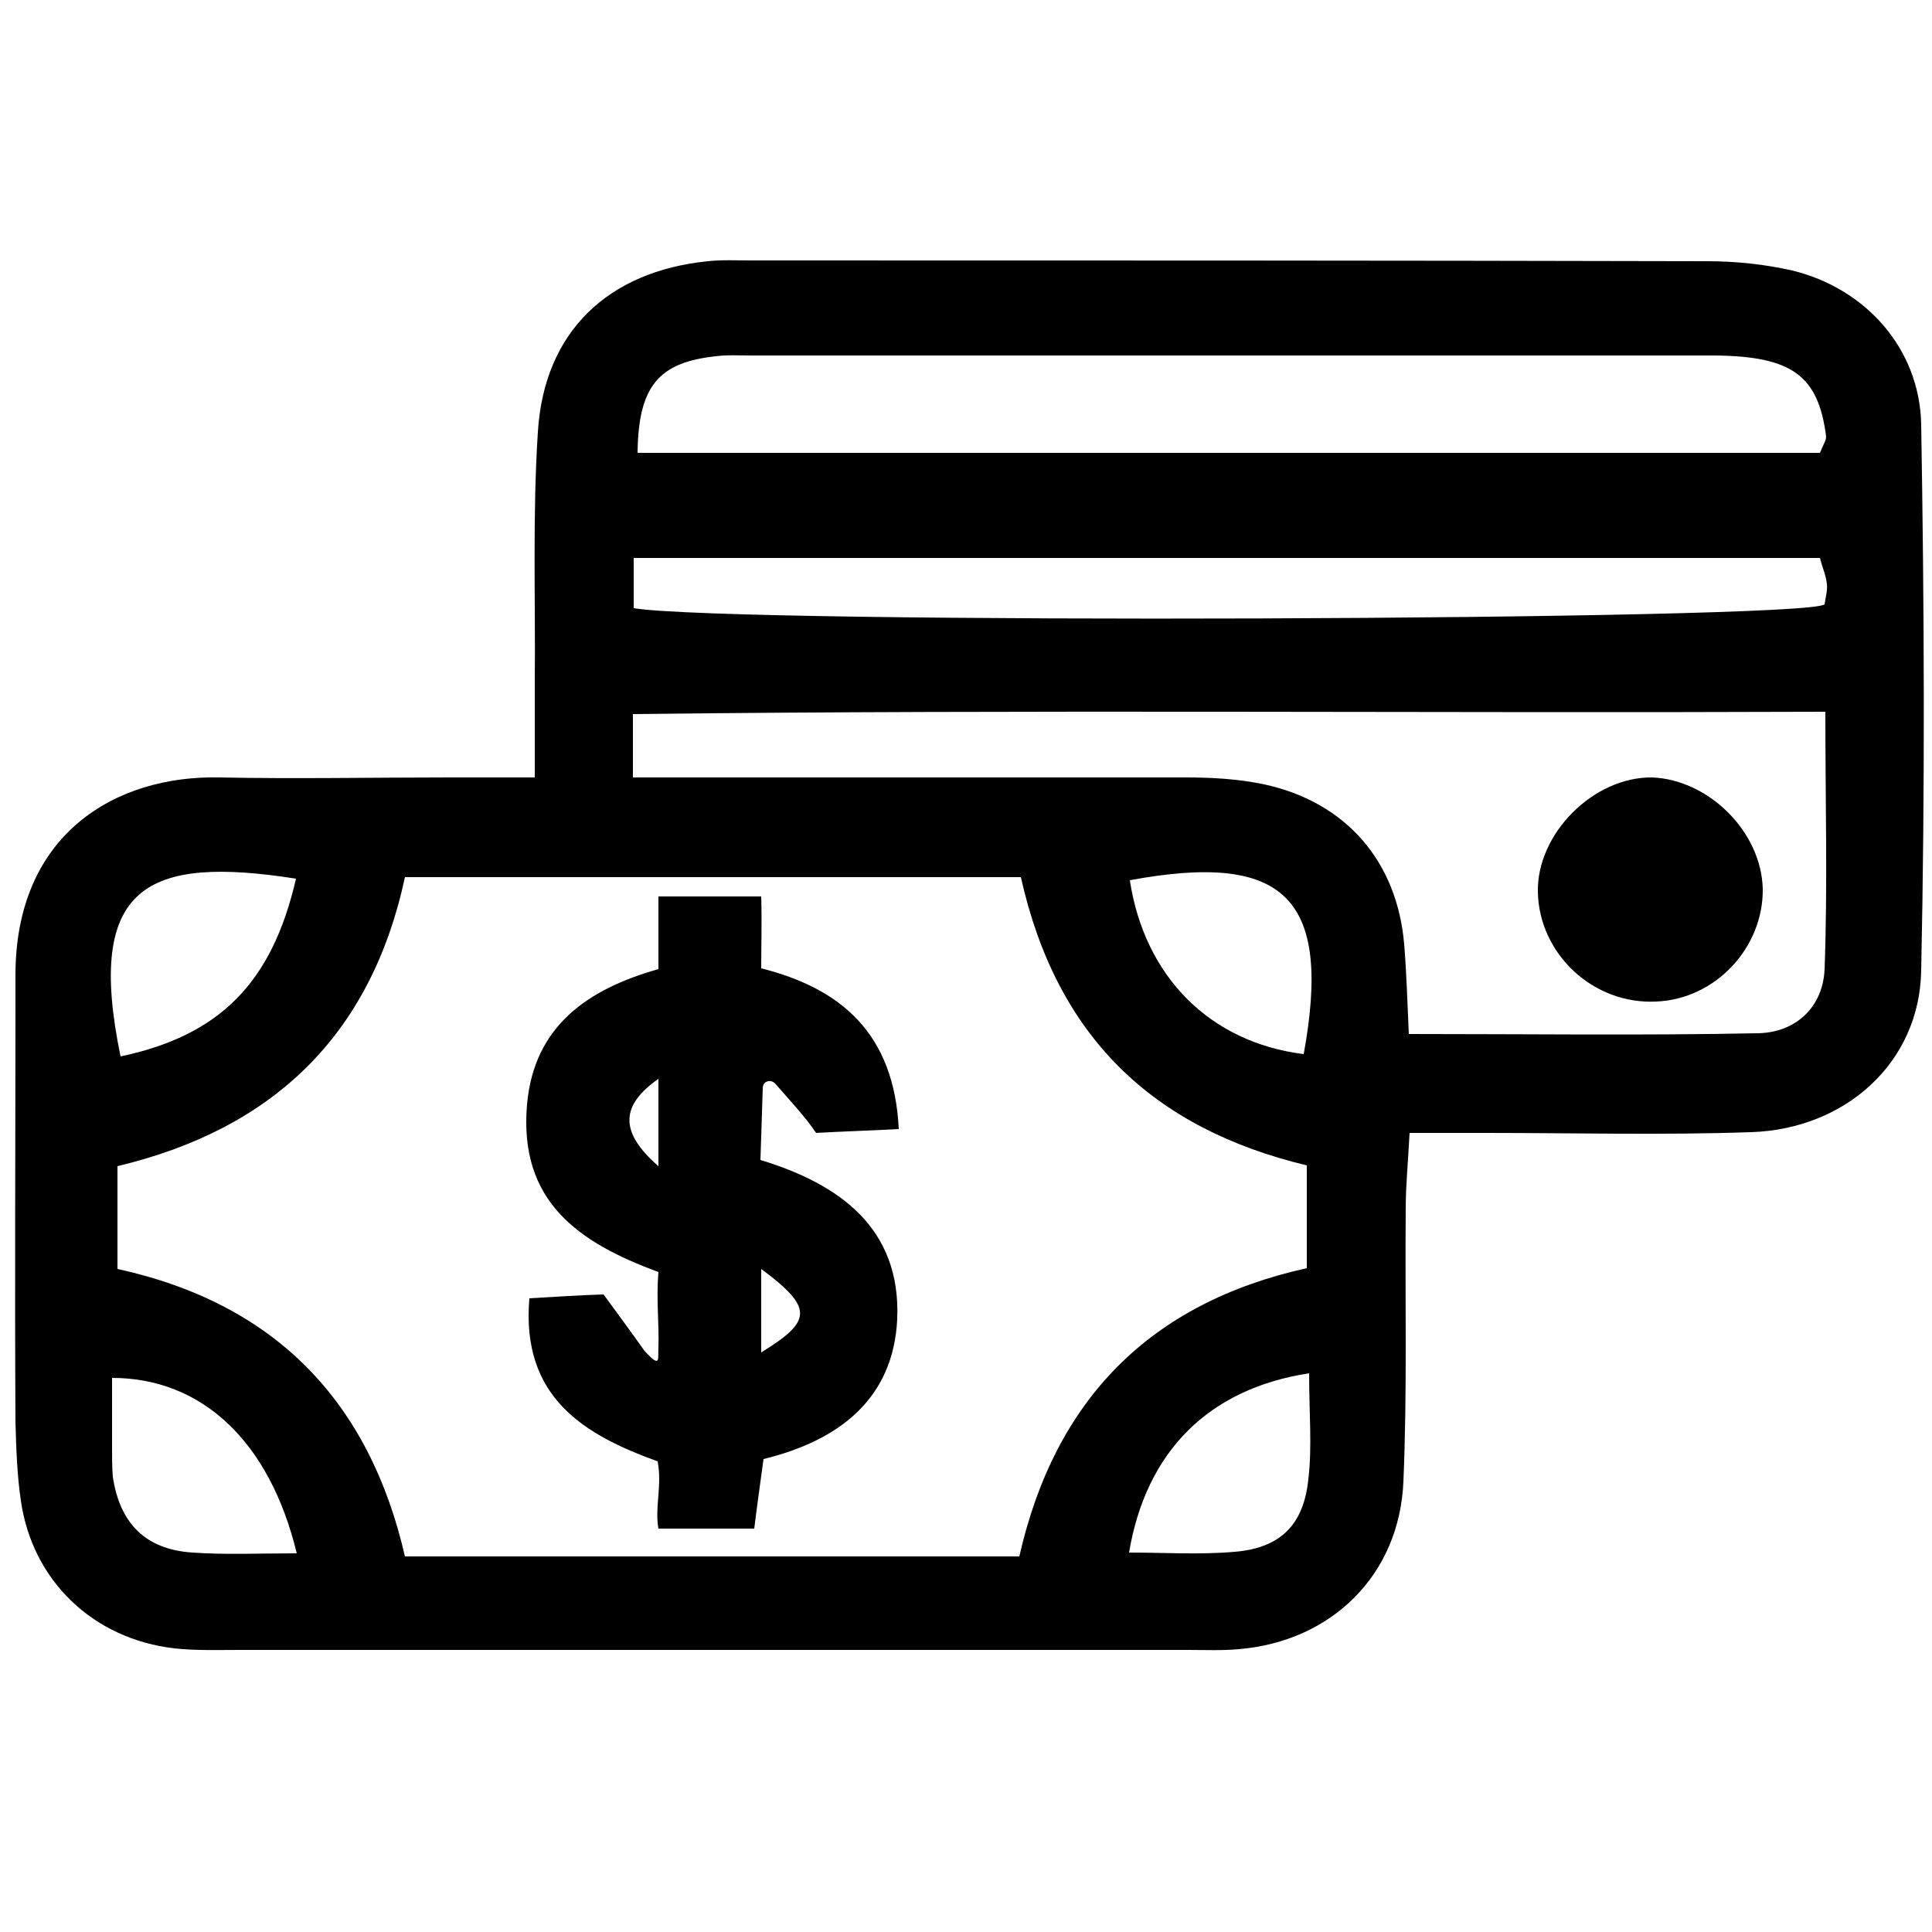 <?xml version="1.0" encoding="utf-8"?>
<!-- Generator: Adobe Illustrator 28.0.0, SVG Export Plug-In . SVG Version: 6.00 Build 0)  -->
<svg version="1.1" id="Layer_1" xmlns="http://www.w3.org/2000/svg" xmlns:xlink="http://www.w3.org/1999/xlink" x="0px" y="0px"
	 viewBox="0 0 250 250" style="enable-background:new 0 0 250 250;" xml:space="preserve">
<g>
	<path d="M69.2,100.6c0-4.9,0-8.6,0-12.2c0.1-10.8-0.3-21.7,0.4-32.5c0.8-13,9.1-20.8,22-22.1c1.8-0.2,3.7-0.1,5.6-0.1
		c41.2,0,82.5,0,123.7,0.1c3.7,0,7.5,0.4,11,1.2c9.5,2.3,16.5,10.1,16.7,19.9c0.4,23.6,0.5,47.1,0,70.7c-0.2,11.9-9.8,20.5-22,20.9
		c-11.5,0.4-22.9,0.1-34.4,0.1c-3,0-6.1,0-9.8,0c-0.2,3.8-0.5,6.8-0.5,9.8c-0.1,11.8,0.2,23.6-0.3,35.3
		c-0.5,12.1-9.3,20.7-21.3,21.7c-2.2,0.2-4.3,0.1-6.5,0.1c-40.9,0-81.9,0-122.8,0c-2.8,0-5.6,0.1-8.4-0.2
		c-10.5-1.2-18.4-8.7-19.9-19.1c-0.5-3.4-0.6-6.8-0.7-10.2c-0.1-18,0-36,0-53.9c0-1.2,0-2.5,0-3.7c-0.1-18.5,13-26.1,26.4-25.8
		c9.9,0.2,19.8,0,29.8,0C61.4,100.6,64.4,100.6,69.2,100.6z M132.1,113.5c-26.9,0-53.2,0-79.7,0C48,134,35.3,146.1,15.2,150.9
		c0,4.5,0,8.7,0,13.3c20.5,4.5,32.6,17.2,37.2,37.2c26.7,0,52.9,0,79.5,0c4.6-20.3,16.9-32.8,37.2-37.3c0-4.6,0-8.8,0-13.3
		C149.1,146,136.7,134.1,132.1,113.5z M81.9,100.6c4.4,0,7.8,0,11.2,0c20.1,0,40.3,0,60.4,0c3.4,0,6.8,0.2,10.1,0.9
		c10.6,2.3,17.2,10,18.1,20.7c0.3,3.6,0.4,7.2,0.6,11.6c15.5,0,30.4,0.2,45.2-0.1c4.9-0.1,8.4-3.4,8.6-8.3
		c0.4-10.7,0.1-21.5,0.1-33.3c-51.9,0.2-103.2-0.3-154.3,0.3C81.9,95.7,81.9,97.4,81.9,100.6z M235.5,58.6c0.4-1,0.8-1.6,0.8-2.1
		c-1-7.9-4.4-10.4-14.4-10.5c-41.6,0-83.1,0-124.7,0c-1.6,0-3.1-0.1-4.6,0.1c-7.4,0.8-10,3.9-10.1,12.5
		C133.5,58.6,184.5,58.6,235.5,58.6z M82,78.7c12.9,2.1,151.8,1.6,154.1-0.5c0.1-0.8,0.4-1.8,0.3-2.6c-0.1-1.1-0.6-2.2-0.9-3.4
		c-51.4,0-102.3,0-153.5,0C82,74.8,82,76.8,82,78.7z M38.3,113.7c-19.2-3-27.3,0.8-22.7,23C28.4,134,35.2,127.2,38.3,113.7z
		 M38.4,201c-3.5-14.5-12.3-22.7-23.9-22.7c0,3,0,6.1,0,9.1c0,1.2,0,2.5,0.1,3.7c0.9,6,4.2,9.4,10.3,9.8
		C29.1,201.2,33.4,201,38.4,201z M146.2,113.9c1.9,12.5,10.4,21,22.5,22.5C172.4,116.1,166.2,110.2,146.2,113.9z M169.4,177.7
		c-13,2-21.1,10.1-23.3,23.2c4.7,0,9.2,0.3,13.7-0.1c5.9-0.5,8.9-3.5,9.5-9.4C169.8,187.2,169.4,182.9,169.4,177.7z"/>
	<path d="M98.5,116c0.1,3.5,0,6.3,0,9.3c10.3,2.6,17.2,8.4,17.8,20.8c-3.7,0.2-7.2,0.3-10.7,0.5c-1.4-2.1-3.4-4.2-5.3-6.4
		c-0.6-0.6-1.6-0.3-1.6,0.6c-0.1,3.5-0.2,6-0.3,9.3c10.2,3.1,18.2,8.8,17.7,20.6c-0.5,10.3-7.5,15.7-17.3,18.1c-0.4,3-0.8,5.7-1.2,9
		l-12.4,0c-0.5-2.8,0.5-5.5-0.1-8.7c-9.4-3.4-17.7-8.2-16.6-21.1c3.4-0.2,6.4-0.4,9.6-0.5c1.9,2.6,3.6,4.9,5.3,7.3
		c2.2,2.4,1.7,1,1.8-0.5c0.1-3.1-0.3-6.2,0-9.7c-10.3-3.8-18.1-9.1-17-21.7c0.9-10.1,7.8-14.9,17-17.5c0-3,0-6.1,0-9.4L98.5,116z
		 M98.5,175c6.7-4.1,6.7-5.8,0-10.8C98.5,168,98.5,171.5,98.5,175z M85.2,150.9c0-4.8,0-8.1,0-11.3
		C80.5,142.9,79.9,146.3,85.2,150.9z"/>
	<path d="M228.1,115c0.1,7.6-6.1,14.3-13.8,14.6c-8.1,0.4-15.1-6.1-15.3-14.1c-0.2-7.6,7.2-15,14.8-14.9
		C221.1,100.9,227.9,107.6,228.1,115z"/>
</g>
</svg>

